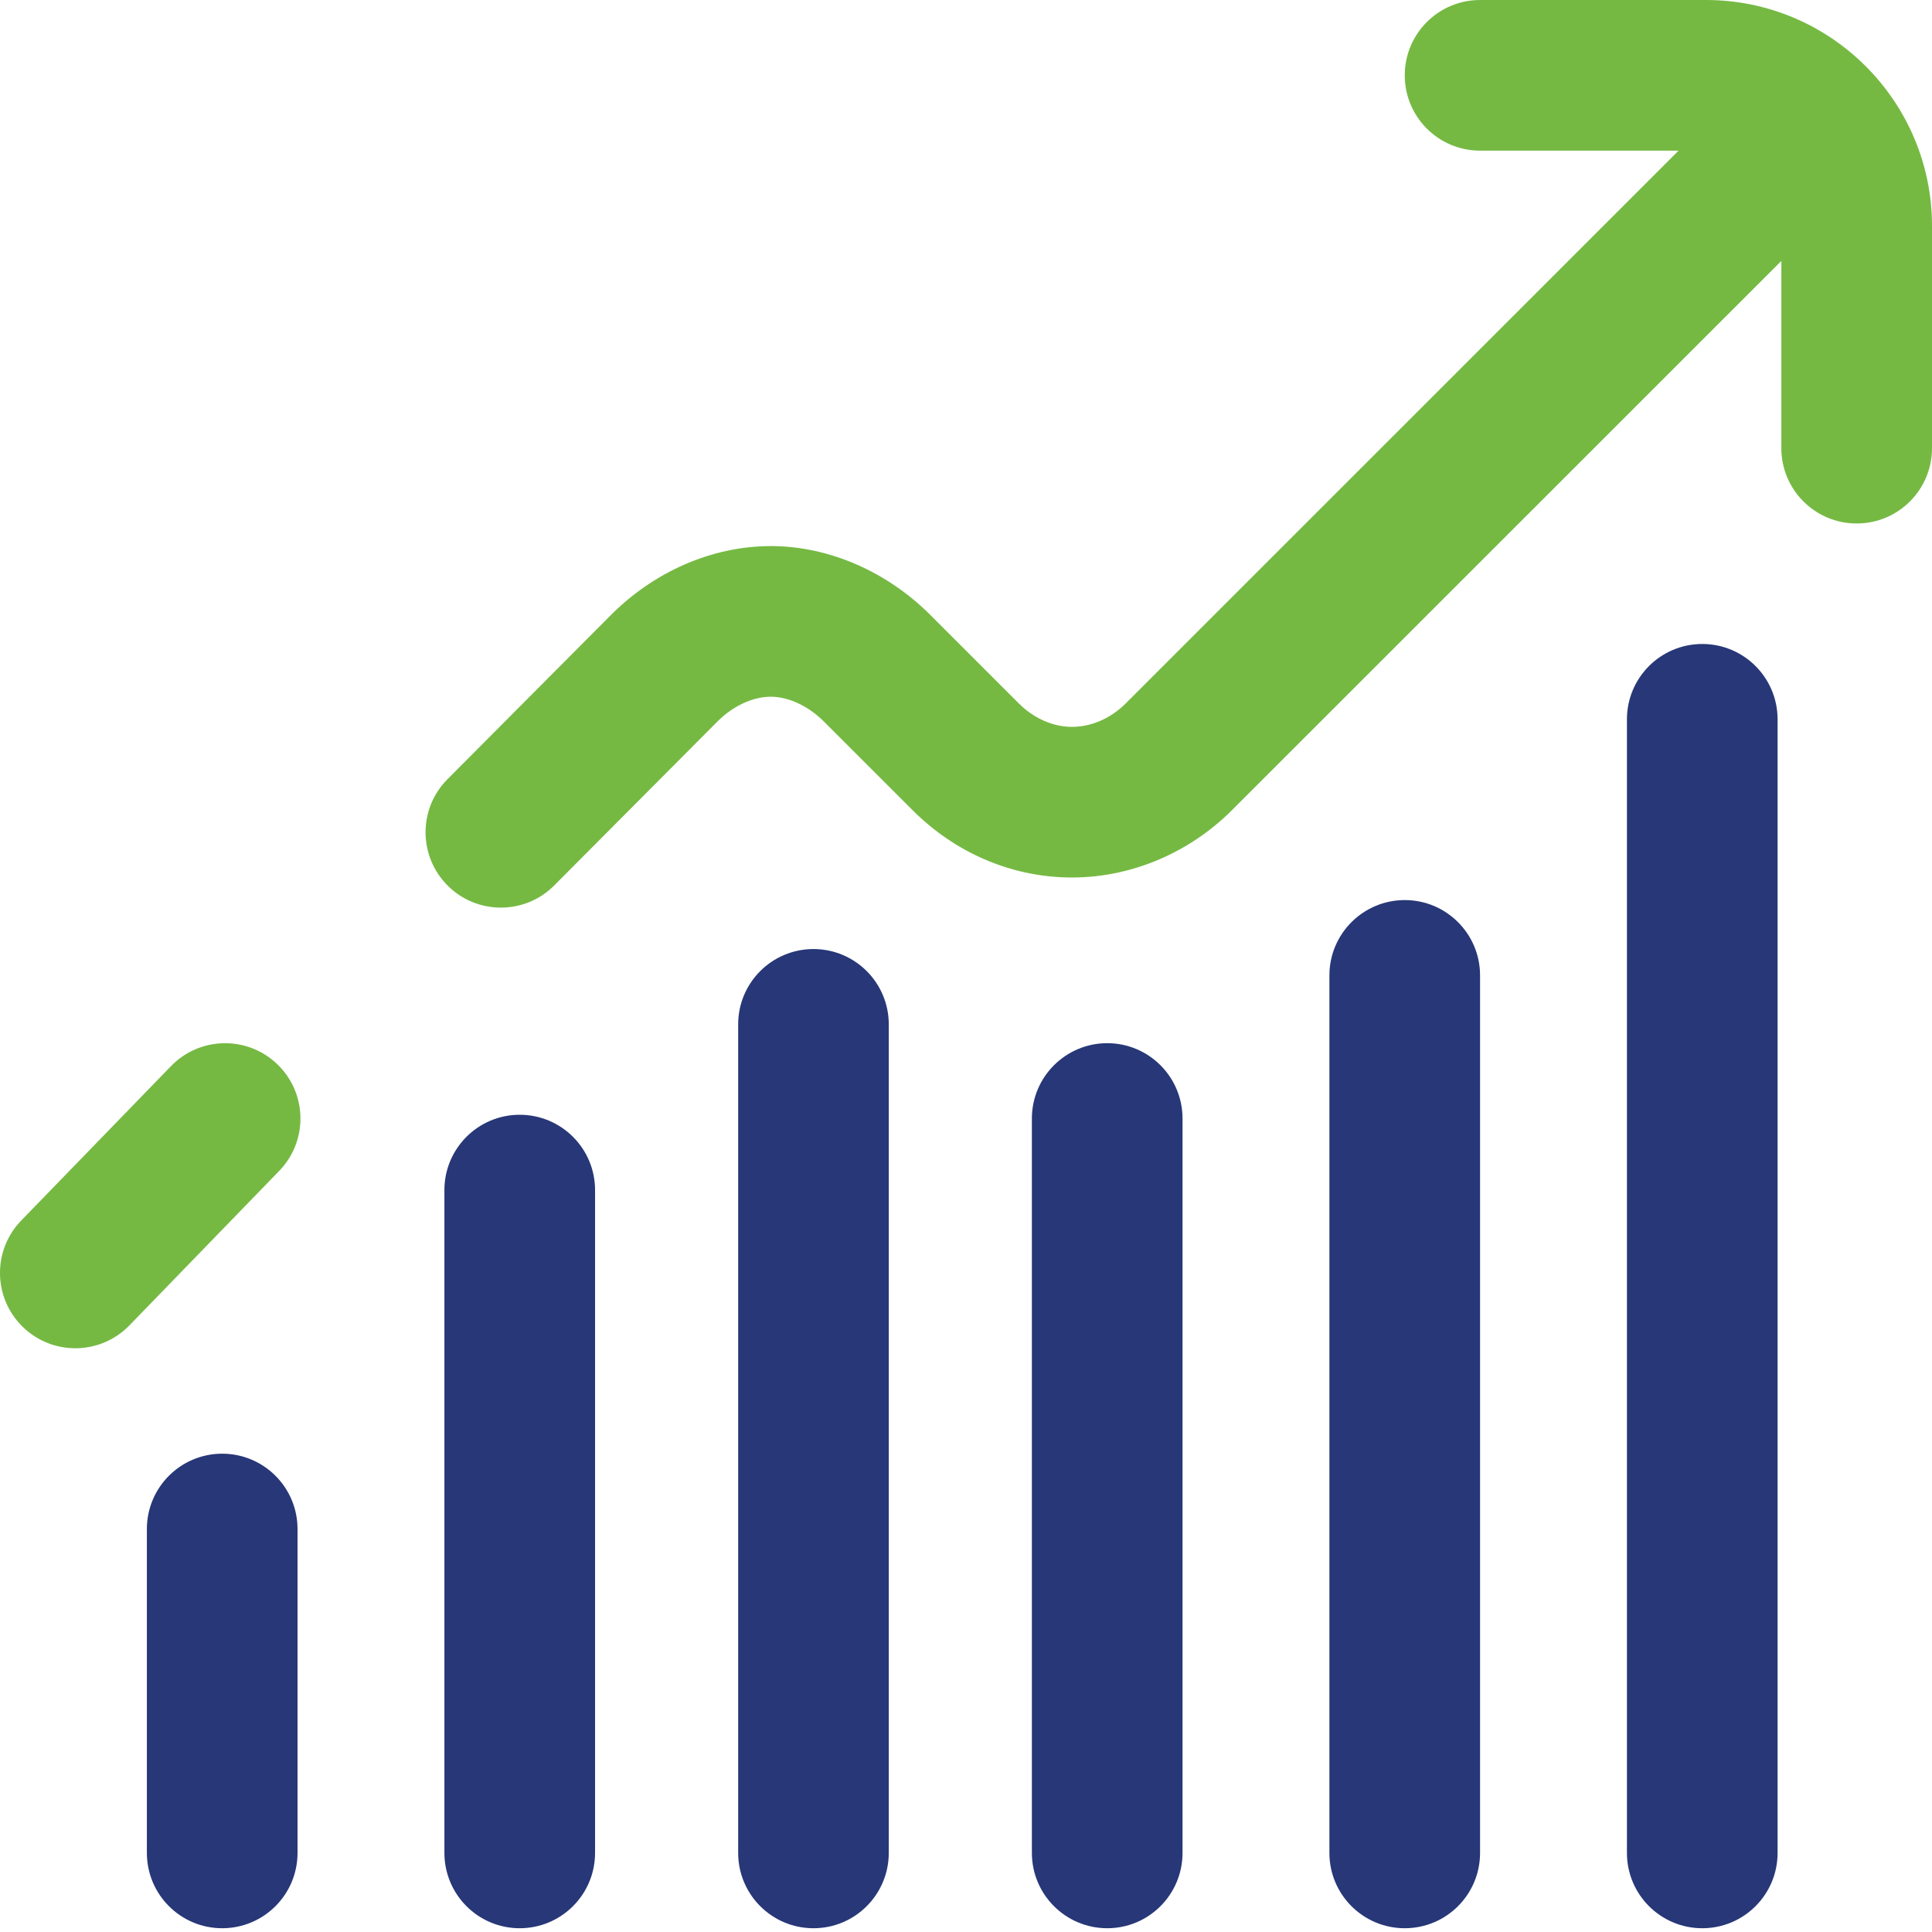<svg 
 xmlns="http://www.w3.org/2000/svg"
 xmlns:xlink="http://www.w3.org/1999/xlink"
 width="40px" height="40px">
<path fill-rule="evenodd"  fill="rgb(117, 185, 67)"
 d="M3.541,22.072 L0.440,25.269 C-0.160,25.887 -0.145,26.874 0.474,27.474 C0.777,27.768 1.168,27.914 1.559,27.914 C1.966,27.914 2.373,27.756 2.679,27.441 L5.780,24.243 C6.380,23.625 6.365,22.638 5.746,22.038 C5.128,21.439 4.141,21.454 3.541,22.072 Z"/>
<path fill-rule="evenodd"  fill="rgb(117, 185, 67)"
 d="M35.321,-0.000 L30.643,-0.000 C29.782,-0.000 29.084,0.698 29.084,1.559 C29.084,2.421 29.782,3.119 30.643,3.119 L34.753,3.119 L23.303,14.567 C22.995,14.874 22.593,15.049 22.196,15.049 C22.187,15.049 22.179,15.049 22.170,15.049 C21.788,15.042 21.396,14.866 21.097,14.567 L19.264,12.734 C18.366,11.836 17.175,11.316 15.994,11.306 C15.983,11.306 15.971,11.306 15.960,11.306 C14.738,11.306 13.519,11.840 12.607,12.775 L9.265,16.132 C8.657,16.742 8.660,17.729 9.270,18.337 C9.574,18.640 9.972,18.791 10.370,18.791 C10.770,18.791 11.171,18.638 11.475,18.332 L14.823,14.969 C14.828,14.965 14.832,14.960 14.837,14.955 C15.163,14.620 15.587,14.421 15.969,14.425 C16.332,14.428 16.740,14.620 17.058,14.939 L18.892,16.772 C19.769,17.650 20.913,18.145 22.112,18.167 C23.360,18.191 24.599,17.682 25.508,16.772 L36.881,5.402 L36.881,9.279 C36.881,10.140 37.579,10.838 38.440,10.838 C39.302,10.838 40.000,10.140 40.000,9.279 L40.000,4.678 C40.000,2.099 37.901,-0.000 35.321,-0.000 Z"/>
<path fill-rule="evenodd"  fill="rgb(39, 55, 119)"
 d="M10.760,23.080 C9.899,23.080 9.201,23.778 9.201,24.639 L9.201,38.362 C9.201,39.224 9.899,39.922 10.760,39.922 L10.760,39.922 C11.621,39.922 12.320,39.224 12.320,38.362 L12.320,24.639 C12.320,23.778 11.621,23.080 10.760,23.080 Z"/>
<path fill-rule="evenodd"  fill="rgb(39, 55, 119)"
 d="M16.842,19.649 C15.981,19.649 15.283,20.347 15.283,21.208 L15.283,38.362 C15.283,39.224 15.981,39.922 16.842,39.922 C17.703,39.922 18.401,39.224 18.401,38.362 L18.401,21.208 C18.401,20.347 17.703,19.649 16.842,19.649 Z"/>
<path fill-rule="evenodd"  fill="rgb(39, 55, 119)"
 d="M4.605,30.097 C3.742,30.095 3.041,30.793 3.041,31.657 L3.041,38.362 C3.041,39.224 3.739,39.922 4.600,39.922 L4.600,39.922 C5.462,39.922 6.160,39.224 6.160,38.362 L6.160,31.657 C6.160,30.798 5.465,30.100 4.605,30.097 Z"/>
<path fill-rule="evenodd"  fill="rgb(39, 55, 119)"
 d="M35.244,13.333 C34.382,13.333 33.684,14.031 33.684,14.893 L33.684,38.363 C33.684,39.224 34.382,39.922 35.244,39.922 L35.244,39.922 C36.105,39.922 36.803,39.224 36.803,38.363 L36.803,14.893 C36.803,14.031 36.105,13.333 35.244,13.333 Z"/>
<path fill-rule="evenodd"  fill="rgb(39, 55, 119)"
 d="M22.924,21.598 C22.063,21.598 21.364,22.297 21.364,23.158 L21.364,38.362 C21.364,39.224 22.063,39.922 22.924,39.922 L22.924,39.922 C23.785,39.922 24.483,39.224 24.483,38.362 L24.483,23.158 C24.483,22.297 23.785,21.598 22.924,21.598 Z"/>
<path fill-rule="evenodd"  fill="rgb(39, 55, 119)"
 d="M29.078,18.635 C28.219,18.639 27.524,19.336 27.524,20.195 L27.524,38.363 C27.524,39.224 28.222,39.922 29.084,39.922 L29.084,39.922 C29.945,39.922 30.643,39.224 30.643,38.363 L30.643,20.195 C30.643,19.331 29.941,18.632 29.078,18.635 Z"/>
</svg>